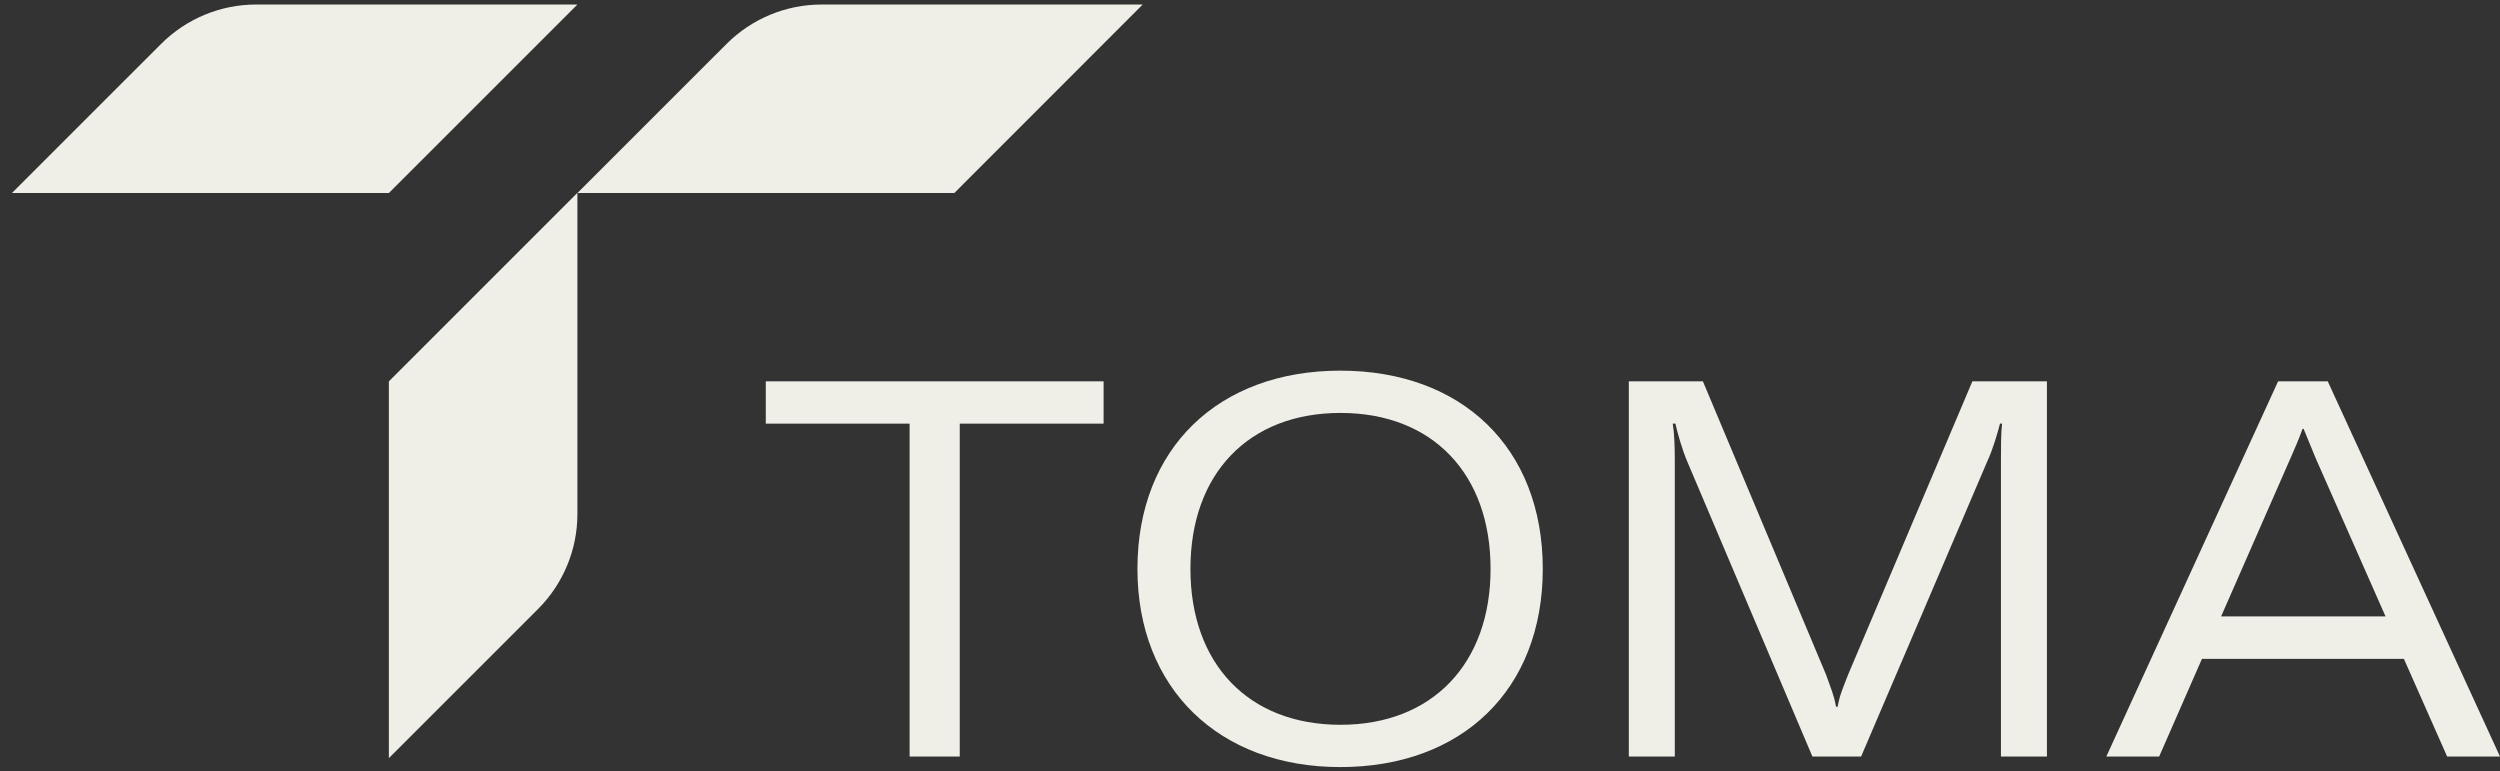 <svg width="201" height="62" viewBox="0 0 201 62" fill="none" xmlns="http://www.w3.org/2000/svg">
<rect x="0" y="0" width="201" height="62" fill="#333333" stroke="none"/>
<path d="M73.133 34.06H61.569V30.659H88.729V34.06H77.164V60.826H73.133V34.06Z" fill="#EFEFE8"/>
<path d="M91.45 45.736C91.45 36.01 97.996 29.8 107.764 29.8C117.531 29.8 124.039 35.997 124.039 45.736C124.039 55.475 117.531 61.673 107.764 61.673C97.996 61.673 91.45 55.347 91.45 45.736ZM119.842 45.736C119.842 38.089 115.17 33.2 107.776 33.2C100.383 33.2 95.711 38.089 95.711 45.736C95.711 53.384 100.383 58.273 107.776 58.273C115.17 58.273 119.842 53.345 119.842 45.736Z" fill="#EFEFE8"/>
<path d="M130.97 30.659H136.913L146.809 54.23C147.232 55.424 147.451 55.886 147.617 56.822H147.746C147.913 55.886 148.131 55.424 148.593 54.23L158.579 30.659H164.573V60.826H160.876V37.075C160.876 35.971 160.876 34.83 160.966 34.06H160.799C160.671 34.573 160.247 36.1 159.785 37.075L149.633 60.826H145.718L135.642 37.075C135.257 36.177 134.833 34.701 134.705 34.06H134.487C134.615 34.83 134.654 35.805 134.654 37.075V60.826H130.957V30.659H130.97Z" fill="#EFEFE8"/>
<path d="M183.159 30.659H187.151L201 60.826H196.751L193.273 52.973H177.036L173.596 60.826H169.348L183.159 30.659ZM191.797 49.56L186.188 36.857L185.212 34.483H185.123C184.827 35.33 184.442 36.177 184.147 36.857L178.577 49.56H191.797Z" fill="#EFEFE8"/>
<path d="M46.423 15.519V41.335C46.423 44.197 45.281 46.943 43.253 48.97L31.265 60.954V30.66L46.423 15.506V15.519Z" fill="#EFEFE8"/>
<path d="M91.874 0.364H66.049C63.187 0.364 60.44 1.506 58.412 3.534L46.423 15.518H76.728L91.874 0.364Z" fill="#EFEFE8"/>
<path d="M46.423 0.364H20.586C17.724 0.364 14.977 1.506 12.949 3.534L0.96 15.518H31.265L46.423 0.364Z" fill="#EFEFE8"/>
</svg>
